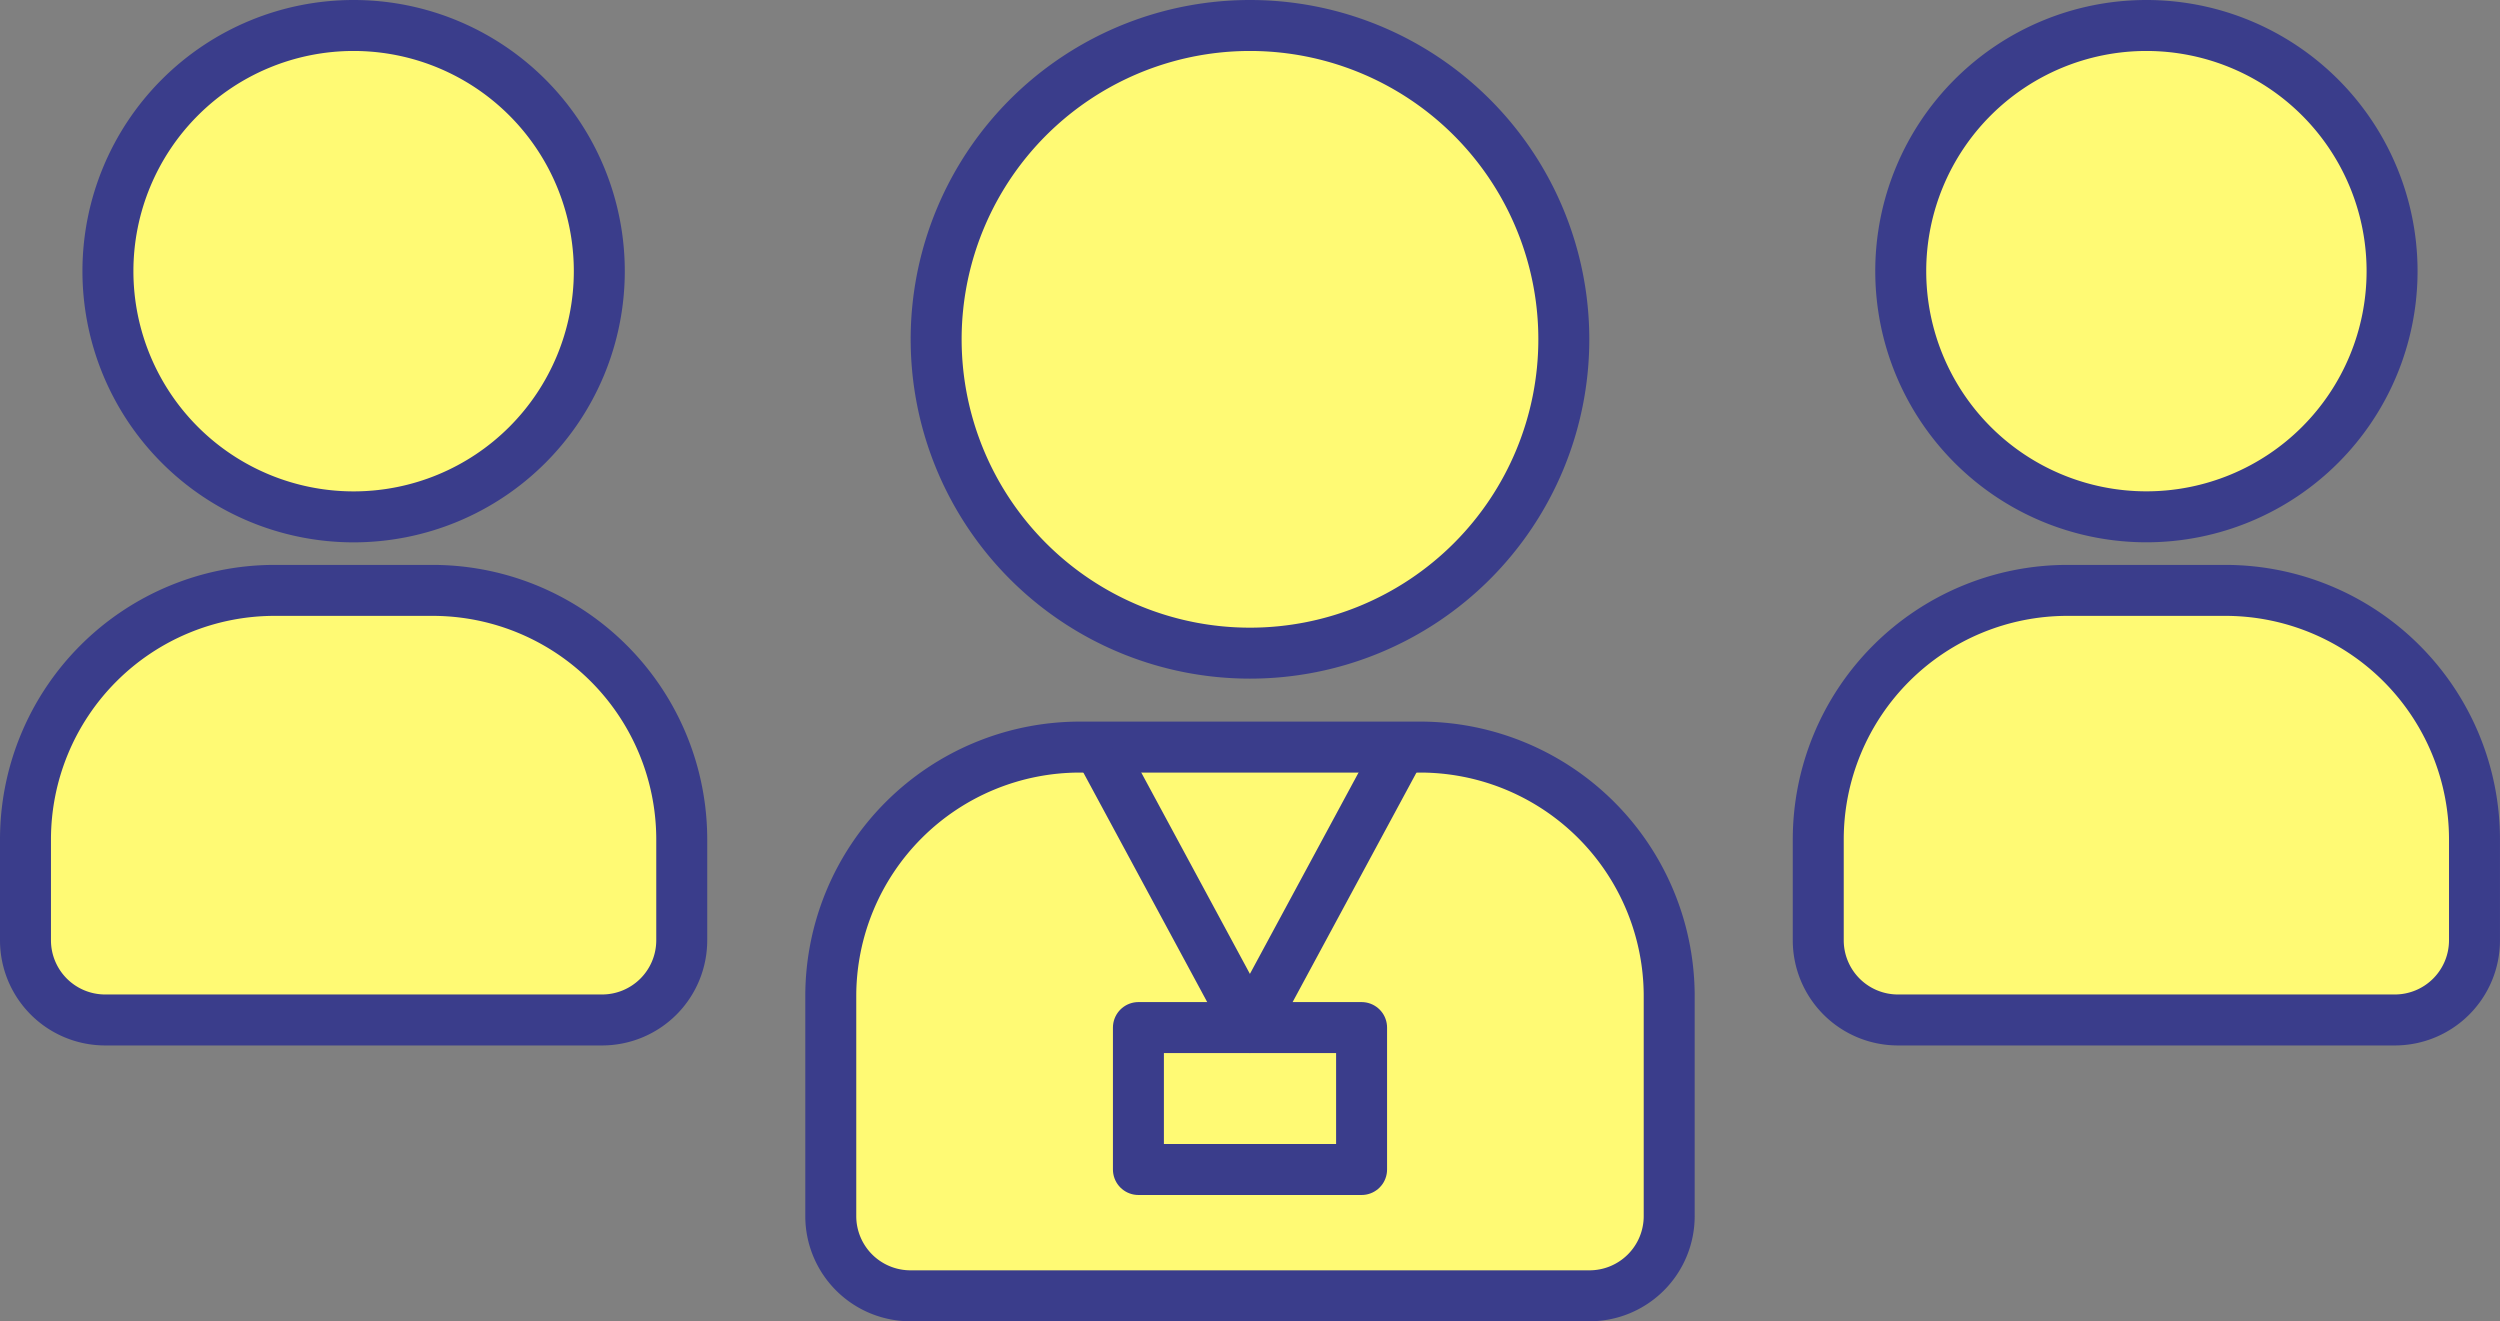 <svg xmlns="http://www.w3.org/2000/svg" xmlns:xlink="http://www.w3.org/1999/xlink" width="98.101" height="51.847" viewBox="0 0 98.101 51.847">
  <rect x="0" y="0" width="98.101" height="51.847" fill="#808080" stroke="none"/>
  <defs>
    <clipPath id="clip-path">
      <rect id="Rectangle_488" data-name="Rectangle 488" width="98.101" height="51.847" transform="translate(0 0.001)" fill="none"/>
    </clipPath>
  </defs>
  <g id="Group_312" data-name="Group 312" transform="translate(0 0)" clip-path="url(#clip-path)">
    <path id="Path_2270" data-name="Path 2270" d="M93.789,40.024H74.662a3.313,3.313,0,0,1-3.313-3.313V33.129a9.962,9.962,0,0,1,9.962-9.962H87.14A9.962,9.962,0,0,1,97.1,33.129v3.582a3.313,3.313,0,0,1-3.313,3.313" fill="#fffa74"/>
    <path id="Path_2271" data-name="Path 2271" d="M93.866,10.641A9.64,9.64,0,1,1,84.225,1a9.641,9.641,0,0,1,9.641,9.641" fill="#fffa74"/>
    <path id="Path_2272" data-name="Path 2272" d="M93.975,40.024h-19.5A3.127,3.127,0,0,1,71.349,36.9V32.943a9.776,9.776,0,0,1,9.776-9.776h6.2A9.776,9.776,0,0,1,97.1,32.943V36.9A3.127,3.127,0,0,1,93.975,40.024Z" fill="none" stroke="#3a3d8b" stroke-linejoin="round" stroke-width="2"/>
    <path id="Path_2273" data-name="Path 2273" d="M93.866,10.641A9.64,9.64,0,1,1,84.225,1,9.641,9.641,0,0,1,93.866,10.641Z" fill="none" stroke="#3a3d8b" stroke-linejoin="round" stroke-width="2"/>
    <path id="Path_2274" data-name="Path 2274" d="M23.44,40.024H4.313A3.313,3.313,0,0,1,1,36.711V33.129a9.962,9.962,0,0,1,9.962-9.962h5.829a9.962,9.962,0,0,1,9.962,9.962v3.582a3.313,3.313,0,0,1-3.313,3.313" fill="#fffa74"/>
    <path id="Path_2275" data-name="Path 2275" d="M23.517,10.641A9.641,9.641,0,1,1,13.876,1a9.641,9.641,0,0,1,9.641,9.641" fill="#fffa74"/>
    <path id="Path_2276" data-name="Path 2276" d="M23.626,40.024H4.126A3.127,3.127,0,0,1,1,36.9V32.943a9.776,9.776,0,0,1,9.776-9.776h6.2a9.776,9.776,0,0,1,9.776,9.776V36.9A3.127,3.127,0,0,1,23.626,40.024Z" fill="none" stroke="#3a3d8b" stroke-linejoin="round" stroke-width="2"/>
    <path id="Path_2277" data-name="Path 2277" d="M23.517,10.641A9.641,9.641,0,1,1,13.876,1,9.641,9.641,0,0,1,23.517,10.641Z" fill="none" stroke="#3a3d8b" stroke-linejoin="round" stroke-width="2"/>
    <path id="Path_2278" data-name="Path 2278" d="M62.186,50.848H35.916A3.313,3.313,0,0,1,32.6,47.535V39.278a9.962,9.962,0,0,1,9.962-9.962H55.537A9.962,9.962,0,0,1,65.5,39.278v8.257a3.313,3.313,0,0,1-3.313,3.313" fill="#fffa74"/>
    <path id="Path_2279" data-name="Path 2279" d="M61.365,13.315A12.315,12.315,0,1,1,49.05,1,12.315,12.315,0,0,1,61.365,13.315" fill="#fffa74"/>
    <path id="Path_2280" data-name="Path 2280" d="M62.372,50.848H35.73A3.127,3.127,0,0,1,32.6,47.721V39.092a9.776,9.776,0,0,1,9.776-9.776H55.723A9.776,9.776,0,0,1,65.5,39.092v8.629A3.127,3.127,0,0,1,62.372,50.848Z" fill="none" stroke="#3a3d8b" stroke-linejoin="round" stroke-width="2"/>
    <path id="Path_2281" data-name="Path 2281" d="M61.365,13.315A12.315,12.315,0,1,1,49.05,1,12.315,12.315,0,0,1,61.365,13.315Z" fill="none" stroke="#3a3d8b" stroke-linejoin="round" stroke-width="2"/>
    <path id="Path_2282" data-name="Path 2282" d="M54.847,29.573l-5.8,10.749-5.8-10.749" fill="none" stroke="#3a3d8b" stroke-linejoin="round" stroke-width="2"/>
    <rect id="Rectangle_487" data-name="Rectangle 487" width="8.757" height="5.57" transform="translate(44.672 40.322)" fill="none" stroke="#3a3d8b" stroke-linejoin="round" stroke-width="2"/>
  </g>
</svg>
